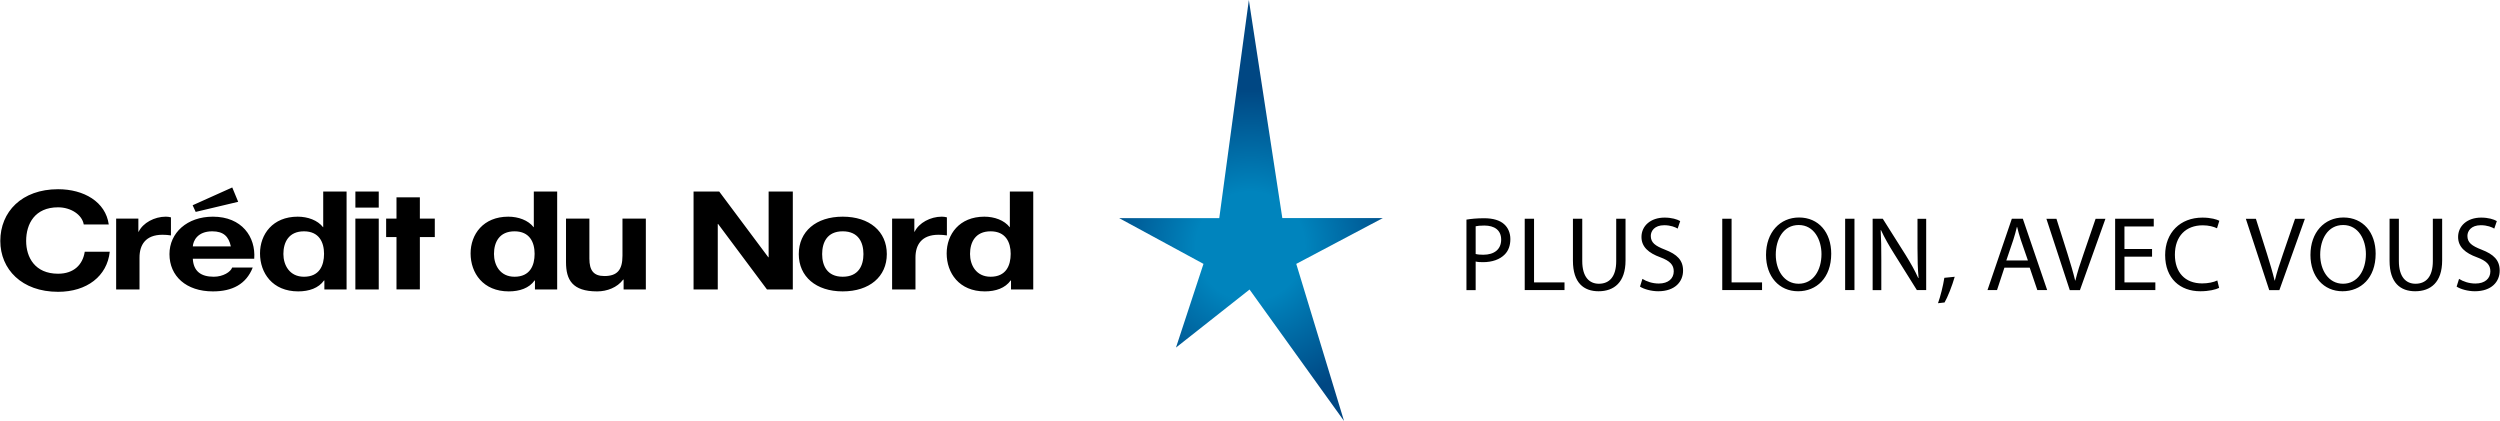 <svg height="421" width="2500" xmlns="http://www.w3.org/2000/svg" viewBox="0 0 617.437 104.002"><radialGradient id="a" cx="308.81" cy="60.826" gradientUnits="userSpaceOnUse" r="60.972"><stop offset=".22" stop-color="#0084bd"/><stop offset=".637" stop-color="#004783"/><stop offset="1" stop-color="#004783"/></radialGradient><path d="M47.514 50.705l9.783-4.396 1.467 3.545-10.5 2.494zM20.613 55.453c-.404-2.406-3.172-4.238-6.342-4.238-5.734 0-7.887 4.066-7.887 8.305 0 4.031 2.152 8.1 7.887 8.1 3.904 0 6.096-2.24 6.586-5.426h6.18c-.648 6.033-5.65 9.895-12.766 9.895C5.289 72.088 0 66.502 0 59.52c0-7.184 5.289-12.777 14.271-12.777 6.385 0 11.748 3.119 12.521 8.711h-6.179M28.617 53.998h5.488v3.248h.078c1.059-2.199 3.904-3.721 6.709-3.721.404 0 .895.064 1.262.166v4.469c-.533-.1-1.383-.166-2.074-.166-4.227 0-5.691 2.537-5.691 5.623v7.895h-5.771V53.998M47.555 63.924c.168 3.045 1.955 4.439 5.172 4.439 2.314 0 4.184-1.191 4.551-2.273h5.08c-1.623 4.133-5.08 5.895-9.838 5.895-6.627 0-10.732-3.793-10.732-9.213 0-5.254 4.35-9.246 10.732-9.246 7.156 0 10.615 5.01 10.207 10.398zm9.398-3.051c-.525-2.439-1.793-3.729-4.598-3.729-3.658 0-4.715 2.375-4.801 3.729zM80.055 69.277h-.08c-1.346 1.896-3.699 2.707-6.387 2.707-6.338 0-9.432-4.537-9.432-9.383 0-4.711 3.131-9.076 9.313-9.076 2.477 0 4.92.875 6.264 2.604h-.043.08V47.32h5.773v24.191h-5.488zm-5.041-12.132c-3.779 0-5.084 2.715-5.084 5.592 0 2.744 1.508 5.627 5.084 5.627 3.822 0 4.961-2.781 4.961-5.66 0-2.845-1.217-5.559-4.961-5.559zM93.488 51.285h-5.771V47.32h5.771zm-5.775 2.713h5.775v17.514h-5.775zM97.871 71.492V58.559h-2.557v-4.561h2.557v-5.254h5.774v5.254h3.689v4.561h-3.689v12.933zM132.078 69.277h-.086c-1.334 1.896-3.695 2.707-6.381 2.707-6.34 0-9.434-4.537-9.434-9.383 0-4.711 3.129-9.076 9.314-9.076 2.479 0 4.916.875 6.262 2.604h-.045.086V47.32h5.773v24.191h-5.49v-2.234m-5.042-12.132c-3.781 0-5.08 2.715-5.08 5.592 0 2.744 1.5 5.627 5.08 5.627 3.824 0 4.957-2.781 4.957-5.66 0-2.845-1.219-5.559-4.957-5.559zM159.471 71.512h-5.494v-2.438h-.115c-1.467 1.963-3.99 2.91-6.43 2.91-6.137 0-7.684-2.879-7.684-7.219V53.998h5.775v9.891c0 2.881 1.014 4.303 3.699 4.303 3.137 0 4.475-1.453 4.475-5.016v-9.178h5.773v17.514M171.258 47.32h6.342l12.121 16.231h.082V47.32h5.974v24.192h-6.379l-12.084-16.194h-.076v16.194h-5.98zM208.102 53.525c6.631 0 10.898 3.654 10.898 9.246 0 5.557-4.268 9.213-10.898 9.213-6.586 0-10.852-3.656-10.852-9.213 0-5.591 4.266-9.246 10.852-9.246m0 14.838c3.947 0 5.123-2.813 5.123-5.592 0-2.813-1.176-5.627-5.123-5.627-3.9 0-5.078 2.814-5.078 5.627-.001 2.78 1.177 5.592 5.078 5.592zM220.305 53.998h5.494v3.248h.076c1.057-2.199 3.904-3.721 6.707-3.721.408 0 .9.064 1.26.166v4.469c-.523-.1-1.383-.166-2.07-.166-4.229 0-5.693 2.537-5.693 5.623v7.895h-5.773V53.998M249.68 69.277h-.082c-1.342 1.896-3.695 2.707-6.385 2.707-6.338 0-9.428-4.537-9.428-9.383 0-4.711 3.133-9.076 9.314-9.076 2.477 0 4.914.875 6.258 2.604h-.043.08V47.32h5.779v24.191h-5.494v-2.234m-5.038-12.132c-3.783 0-5.086 2.715-5.086 5.592 0 2.744 1.504 5.627 5.086 5.627 3.822 0 4.957-2.781 4.957-5.66 0-2.845-1.221-5.559-4.957-5.559z"/><path d="M316.703 53.865L308.436 0l-7.311 53.885h-24.732l20.834 11.303-6.795 20.675 18.175-14.34 23.344 32.479-11.806-38.814 21.398-11.323z" fill="url(#a)"/><path d="M362.189 54.252c1.1-.182 2.535-.34 4.365-.34 2.25 0 3.896.523 4.941 1.467.941.834 1.543 2.115 1.543 3.684 0 1.596-.473 2.85-1.361 3.766-1.227 1.281-3.16 1.934-5.385 1.934-.68 0-1.307-.027-1.828-.156v7.059h-2.275zm2.276 8.494c.496.133 1.123.184 1.883.184 2.744 0 4.418-1.359 4.418-3.738 0-2.352-1.674-3.475-4.158-3.475-.994 0-1.75.078-2.143.182zM376.584 54.043h2.303v15.713h7.527v1.908h-9.83zM390.797 54.043V64.5c0 3.922 1.75 5.594 4.104 5.594 2.588 0 4.285-1.723 4.285-5.594V54.043h2.303v10.299c0 5.414-2.85 7.609-6.666 7.609-3.609 0-6.328-2.039-6.328-7.529V54.043zM405.66 68.891c1.02.656 2.484 1.15 4.053 1.15 2.326 0 3.686-1.227 3.686-3.006 0-1.619-.941-2.586-3.32-3.477-2.875-1.045-4.654-2.563-4.654-5.018 0-2.746 2.275-4.785 5.699-4.785 1.777 0 3.113.42 3.869.861l-.627 1.855c-.549-.338-1.725-.834-3.32-.834-2.406 0-3.318 1.436-3.318 2.639 0 1.65 1.07 2.459 3.502 3.4 2.98 1.15 4.471 2.586 4.471 5.176 0 2.717-1.986 5.098-6.145 5.098-1.699 0-3.555-.525-4.496-1.15zM425.383 54.043h2.303v15.713h7.527v1.908h-9.83zM452.301 62.672c0 6.037-3.688 9.279-8.184 9.279-4.68 0-7.922-3.635-7.922-8.967 0-5.596 3.451-9.256 8.158-9.256 4.835.001 7.948 3.688 7.948 8.944zm-13.699.258c0 3.793 2.039 7.164 5.648 7.164 3.605 0 5.645-3.318 5.645-7.32 0-3.527-1.828-7.186-5.621-7.186-3.79 0-5.672 3.502-5.672 7.342zM458.043 54.043v17.621h-2.303V54.043zM462.533 71.664V54.043h2.508l5.621 8.914c1.281 2.066 2.328 3.92 3.137 5.725l.08-.025c-.209-2.354-.264-4.496-.264-7.242v-7.371h2.145v17.621h-2.299l-5.594-8.941c-1.23-1.961-2.406-3.975-3.27-5.883l-.078.025c.129 2.225.156 4.34.156 7.268v7.531h-2.142zM478.678 74.904c.576-1.568 1.281-4.363 1.568-6.273l2.563-.26c-.629 2.221-1.777 5.123-2.512 6.352zM495.086 66.121l-1.83 5.543h-2.354l6.014-17.621h2.721l6.012 17.621h-2.432l-1.883-5.543zm5.805-1.779l-1.752-5.07c-.391-1.148-.654-2.197-.916-3.217h-.051c-.262 1.02-.523 2.119-.889 3.191l-1.727 5.096zM511.232 71.664l-5.777-17.621h2.484l2.744 8.68c.734 2.377 1.387 4.523 1.883 6.588h.051c.498-2.041 1.203-4.262 2.016-6.564l2.98-8.703h2.43l-6.299 17.621h-2.512zM531.559 63.402h-6.82v6.354h7.633v1.908h-9.934V54.043h9.541v1.91h-7.24v5.566h6.82zM548.127 71.115c-.811.42-2.512.836-4.654.836-4.965 0-8.68-3.137-8.68-8.941 0-5.543 3.738-9.254 9.203-9.254 2.17 0 3.582.471 4.182.783l-.574 1.857c-.836-.416-2.066-.734-3.529-.734-4.131 0-6.875 2.643-6.875 7.268 0 4.34 2.484 7.084 6.742 7.084 1.414 0 2.826-.283 3.738-.73zM560.502 71.664l-5.777-17.621h2.484l2.744 8.68c.734 2.377 1.387 4.523 1.883 6.588h.051c.498-2.041 1.203-4.262 2.016-6.564l2.98-8.703h2.43l-6.301 17.621h-2.51zM586.793 62.672c0 6.037-3.688 9.279-8.184 9.279-4.68 0-7.922-3.635-7.922-8.967 0-5.596 3.451-9.256 8.158-9.256 4.835.001 7.948 3.688 7.948 8.944zm-13.699.258c0 3.793 2.039 7.164 5.648 7.164 3.605 0 5.645-3.318 5.645-7.32 0-3.527-1.828-7.186-5.621-7.186-3.789 0-5.672 3.502-5.672 7.342zM592.531 54.043V64.5c0 3.922 1.752 5.594 4.104 5.594 2.59 0 4.287-1.723 4.287-5.594V54.043h2.301v10.299c0 5.414-2.85 7.609-6.664 7.609-3.609 0-6.328-2.039-6.328-7.529V54.043zM607.396 68.891c1.018.656 2.482 1.15 4.053 1.15 2.326 0 3.684-1.227 3.684-3.006 0-1.619-.939-2.586-3.318-3.477-2.877-1.045-4.654-2.563-4.654-5.018 0-2.746 2.275-4.785 5.699-4.785 1.777 0 3.111.42 3.869.861l-.629 1.855c-.547-.338-1.723-.834-3.318-.834-2.406 0-3.32 1.436-3.32 2.639 0 1.65 1.072 2.459 3.502 3.4 2.982 1.15 4.473 2.586 4.473 5.176 0 2.717-1.988 5.098-6.145 5.098-1.701 0-3.557-.525-4.496-1.15z"/></svg>